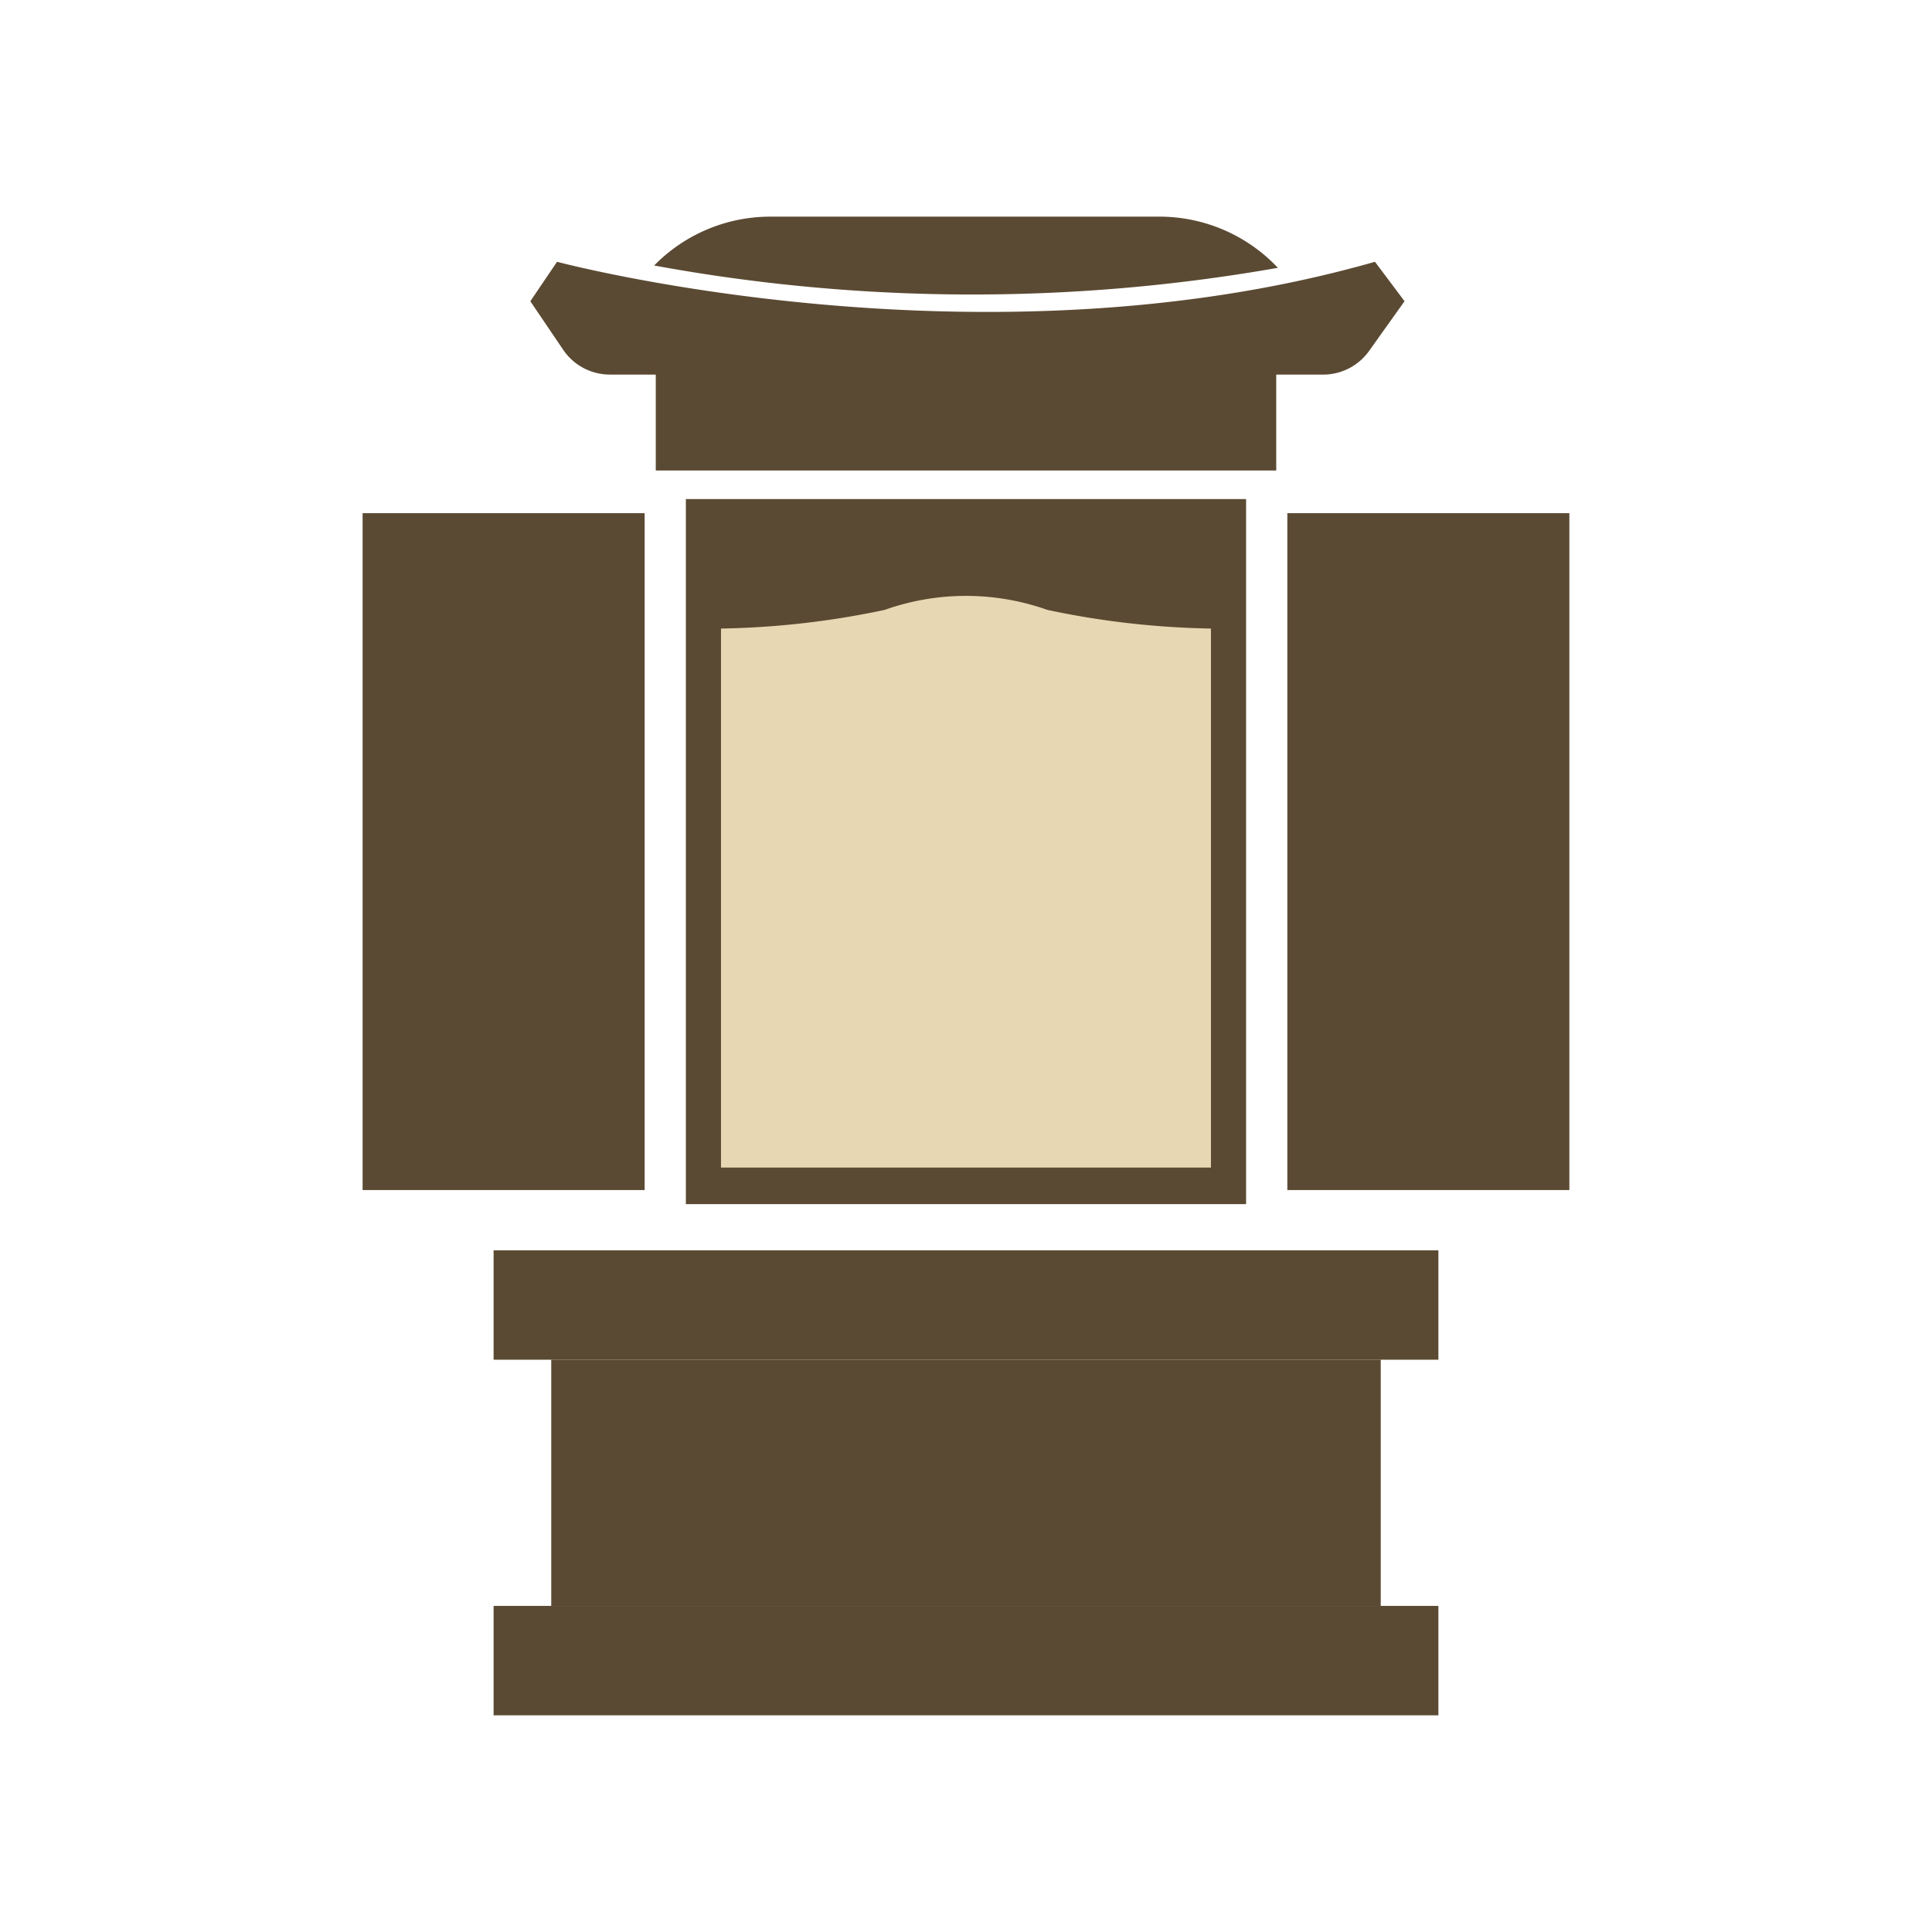 <svg id="グループ_5582" data-name="グループ 5582" xmlns="http://www.w3.org/2000/svg" xmlns:xlink="http://www.w3.org/1999/xlink" width="66" height="66" viewBox="0 0 66 66">
  <defs>
    <clipPath id="clip-path">
      <rect id="長方形_5978" data-name="長方形 5978" width="66" height="66" fill="none"/>
    </clipPath>
  </defs>
  <rect id="長方形_5971" data-name="長方形 5971" width="32.276" height="3.738" transform="translate(16.862 42.712)" fill="#5b4a33"/>
  <rect id="長方形_5972" data-name="長方形 5972" width="28.337" height="8.411" transform="translate(18.831 46.449)" fill="#5b4a33"/>
  <rect id="長方形_5973" data-name="長方形 5973" width="32.276" height="3.738" transform="translate(16.862 54.86)" fill="#5b4a33"/>
  <rect id="長方形_5974" data-name="長方形 5974" width="17.398" height="22.782" transform="translate(24.301 17.511)" fill="#e7d8b3"/>
  <path id="パス_7178" data-name="パス 7178" d="M22.762,40.649H41.9V16.563H22.762ZM40.7,39.4H23.962V17.958H40.7Z" transform="translate(0.668 0.486)" fill="#5b4a33"/>
  <g id="グループ_5610" data-name="グループ 5610" transform="translate(0 0)">
    <g id="グループ_5609" data-name="グループ 5609" clip-path="url(#clip-path)">
      <path id="パス_7179" data-name="パス 7179" d="M23.274,17.829v3.123a29.147,29.147,0,0,0,6.26-.64,8.314,8.314,0,0,1,5.565,0,29.154,29.154,0,0,0,6.261.64V17.829Z" transform="translate(0.684 0.524)" fill="#5b4a33"/>
      <rect id="長方形_5975" data-name="長方形 5975" width="9.635" height="23.123" transform="translate(12.387 17.531)" fill="#5b4a33"/>
      <rect id="長方形_5976" data-name="長方形 5976" width="9.635" height="23.123" transform="translate(43.977 17.531)" fill="#5b4a33"/>
      <path id="パス_7180" data-name="パス 7180" d="M20.314,12.542H44.683a1.927,1.927,0,0,0,1.569-.807l1.212-1.7L46.454,8.688c-13.489,3.854-27.942,0-27.942,0L17.6,10.036l1.122,1.658a1.924,1.924,0,0,0,1.594.847" transform="translate(0.517 0.255)" fill="#5b4a33"/>
      <path id="パス_7181" data-name="パス 7181" d="M43.016,8.938A5.556,5.556,0,0,0,38.981,7.19H25.666a5.553,5.553,0,0,0-3.957,1.669,60.151,60.151,0,0,0,21.307.079" transform="translate(0.638 0.211)" fill="#5b4a33"/>
      <rect id="長方形_5977" data-name="長方形 5977" width="21.196" height="3.854" transform="translate(22.402 12.219)" fill="#5b4a33"/>
    </g>
  </g>
</svg>
